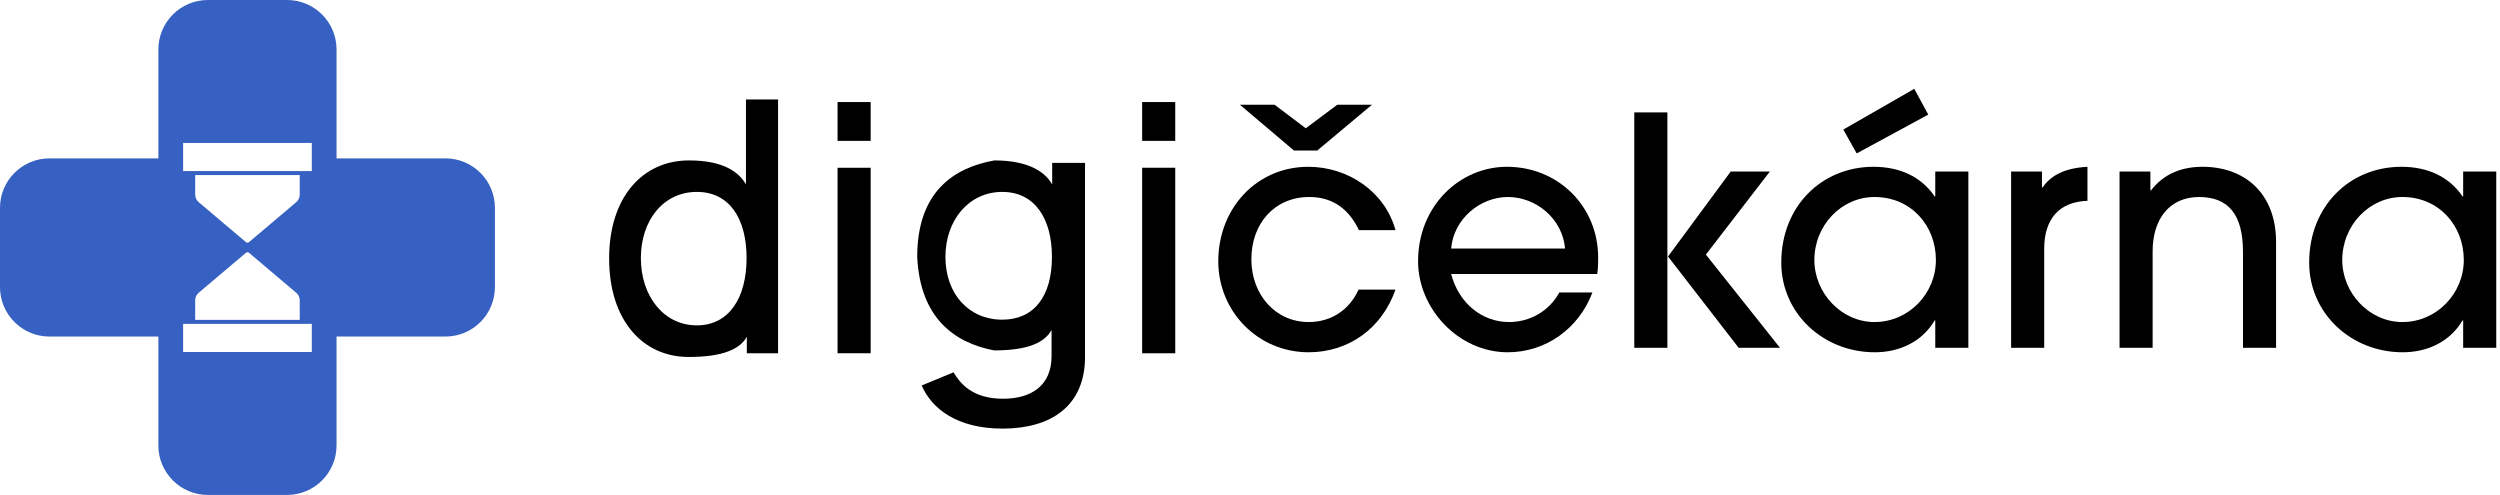 <svg width="197" height="39" viewBox="0 0 197 39" fill="none" xmlns="http://www.w3.org/2000/svg">
<path d="M107.056 22.82C106.329 24.425 104.9 25.377 103.12 25.377C100.488 25.377 98.607 23.196 98.607 20.438C98.607 17.605 100.438 15.524 103.17 15.524C105.051 15.524 106.304 16.502 107.082 18.132H109.965C109.137 15.123 106.254 13.143 103.095 13.143C99.034 13.143 96 16.402 96 20.589C96 24.55 99.134 27.759 103.12 27.759C106.204 27.759 108.862 25.954 109.965 22.82H107.056ZM108.109 8.254H105.377L102.895 10.109L100.438 8.254H97.705L101.967 11.864H103.797L108.109 8.254Z" fill="black"/>
<path d="M114.351 19.586C114.552 17.204 116.683 15.524 118.814 15.524C121.045 15.524 123.126 17.229 123.327 19.586H114.351ZM125.859 21.592C125.934 21.115 125.934 20.714 125.934 20.288C125.934 16.302 122.825 13.143 118.739 13.143C115.053 13.143 111.744 16.201 111.744 20.589C111.744 24.299 114.903 27.759 118.814 27.759C121.797 27.759 124.405 25.904 125.483 23.046H122.875C122.073 24.525 120.544 25.377 118.914 25.377C116.783 25.377 114.953 23.898 114.351 21.592H125.859Z" fill="black"/>
<path d="M131.39 27.408V18.132V8.855H128.782V18.132V27.408H131.39ZM140.265 27.408L134.423 20.062L139.463 13.519H136.379L131.44 20.213L137.006 27.408H140.265Z" fill="black"/>
<path d="M147.711 25.377C145.103 25.377 142.972 23.096 142.972 20.488C142.972 17.756 145.103 15.524 147.711 15.524C150.594 15.524 152.549 17.781 152.549 20.488C152.549 23.121 150.418 25.377 147.711 25.377ZM155.107 27.408V13.519H152.499V15.474H152.449C151.371 13.895 149.666 13.143 147.635 13.143C143.549 13.143 140.365 16.251 140.365 20.689C140.365 24.7 143.674 27.759 147.736 27.759C149.716 27.759 151.471 26.907 152.449 25.252H152.499V27.408H155.107ZM151.948 9.031L150.844 7L145.254 10.209L146.307 12.089L151.948 9.031Z" fill="black"/>
<path d="M161.083 27.408V19.611C161.083 17.279 162.236 15.9 164.492 15.825V13.143C162.662 13.243 161.584 13.845 160.957 14.772H160.907V13.519H158.475V27.408H161.083Z" fill="black"/>
<path d="M179.355 27.408V19.084C179.355 15.248 176.898 13.143 173.563 13.143C171.959 13.143 170.53 13.669 169.502 14.998H169.451V13.519H167.02V27.408H169.627V19.811C169.627 17.204 171.006 15.524 173.287 15.524C175.594 15.524 176.747 16.903 176.747 19.837V27.408H179.355Z" fill="black"/>
<path d="M189.309 25.377C186.701 25.377 184.57 23.096 184.57 20.488C184.57 17.756 186.701 15.524 189.309 15.524C192.192 15.524 194.147 17.781 194.147 20.488C194.147 23.121 192.016 25.377 189.309 25.377ZM196.705 27.408V13.519H194.097V15.474H194.047C192.969 13.895 191.264 13.143 189.233 13.143C185.147 13.143 181.963 16.251 181.963 20.689C181.963 24.7 185.272 27.759 189.334 27.759C191.314 27.759 193.069 26.907 194.047 25.252H194.097V27.408H196.705Z" fill="black"/>
<path d="M54.27 28.129C57.004 28.129 58.322 27.492 58.85 26.535V25.502V27.836L61.312 27.836V7.836H58.781V15.268V14.536C58.254 13.608 57.082 12.641 54.289 12.641C50.666 12.641 48 15.502 48 20.366C48 25.219 50.627 28.129 54.27 28.129ZM54.914 25.639C52.307 25.639 50.5 23.344 50.5 20.336C50.5 17.358 52.277 15.122 54.914 15.122C57.463 15.122 58.83 17.202 58.83 20.336C58.83 23.491 57.434 25.639 54.914 25.639ZM79.006 33.774C82.824 33.774 85.5 31.987 85.5 28.129V12.836H82.912V15.268V14.536C82.394 13.608 81.144 12.641 78.352 12.641C75.139 13.22 72.277 15.122 72.277 20.239C72.5 25 75.139 27 78.332 27.612C81.086 27.612 82.336 26.957 82.863 26V25.102V28.051C82.863 30.405 81.252 31.42 79.035 31.42C76.603 31.42 75.656 30.2 75.139 29.34L72.629 30.375C73.42 32.211 75.422 33.774 79.006 33.774ZM78.977 25.19C76.369 25.19 74.5 23.188 74.5 20.239C74.5 17.358 76.34 15.122 78.977 15.122C81.525 15.122 82.893 17.202 82.893 20.239C82.893 23.334 81.496 25.19 78.977 25.19Z" fill="black"/>
<path d="M92.609 8.042V11.101H90.002V8.042H92.609Z" fill="black"/>
<path d="M90.002 13.22H92.609L92.61 18.56V27.836H90.002V18.56V13.22Z" fill="black"/>
<path d="M68.607 8.042V11.101H66V8.042H68.607Z" fill="black"/>
<path d="M66 13.22H68.607L68.607 18.56V27.836H66V18.56V13.22Z" fill="black"/>
<path fill-rule="evenodd" clip-rule="evenodd" d="M16.38 0C14.226 0 12.48 1.746 12.48 3.9V12.48H3.9C1.746 12.48 0 14.226 0 16.38V22.62C0 24.774 1.746 26.52 3.9 26.52H12.48V35.1C12.48 37.254 14.226 39 16.38 39H22.62C24.774 39 26.52 37.254 26.52 35.1V26.52H35.1C37.254 26.52 39 24.774 39 22.62V16.38C39 14.226 37.254 12.48 35.1 12.48H26.52V3.9C26.52 1.746 24.774 0 22.62 0H16.38ZM14.43 11.261H24.57V13.479H14.43V11.261ZM14.43 25.521H24.57V27.739H14.43V25.521ZM23.619 13.796H15.381V15.336C15.381 15.565 15.482 15.783 15.657 15.931L19.374 19.076C19.447 19.138 19.553 19.138 19.626 19.076L23.343 15.931C23.518 15.783 23.619 15.565 23.619 15.336V13.796ZM23.619 25.204H15.381V23.664C15.381 23.435 15.482 23.217 15.657 23.069L19.374 19.924C19.447 19.862 19.553 19.862 19.626 19.924L23.343 23.069C23.518 23.217 23.619 23.435 23.619 23.664V25.204Z" fill="#3660C1"/>
</svg>
